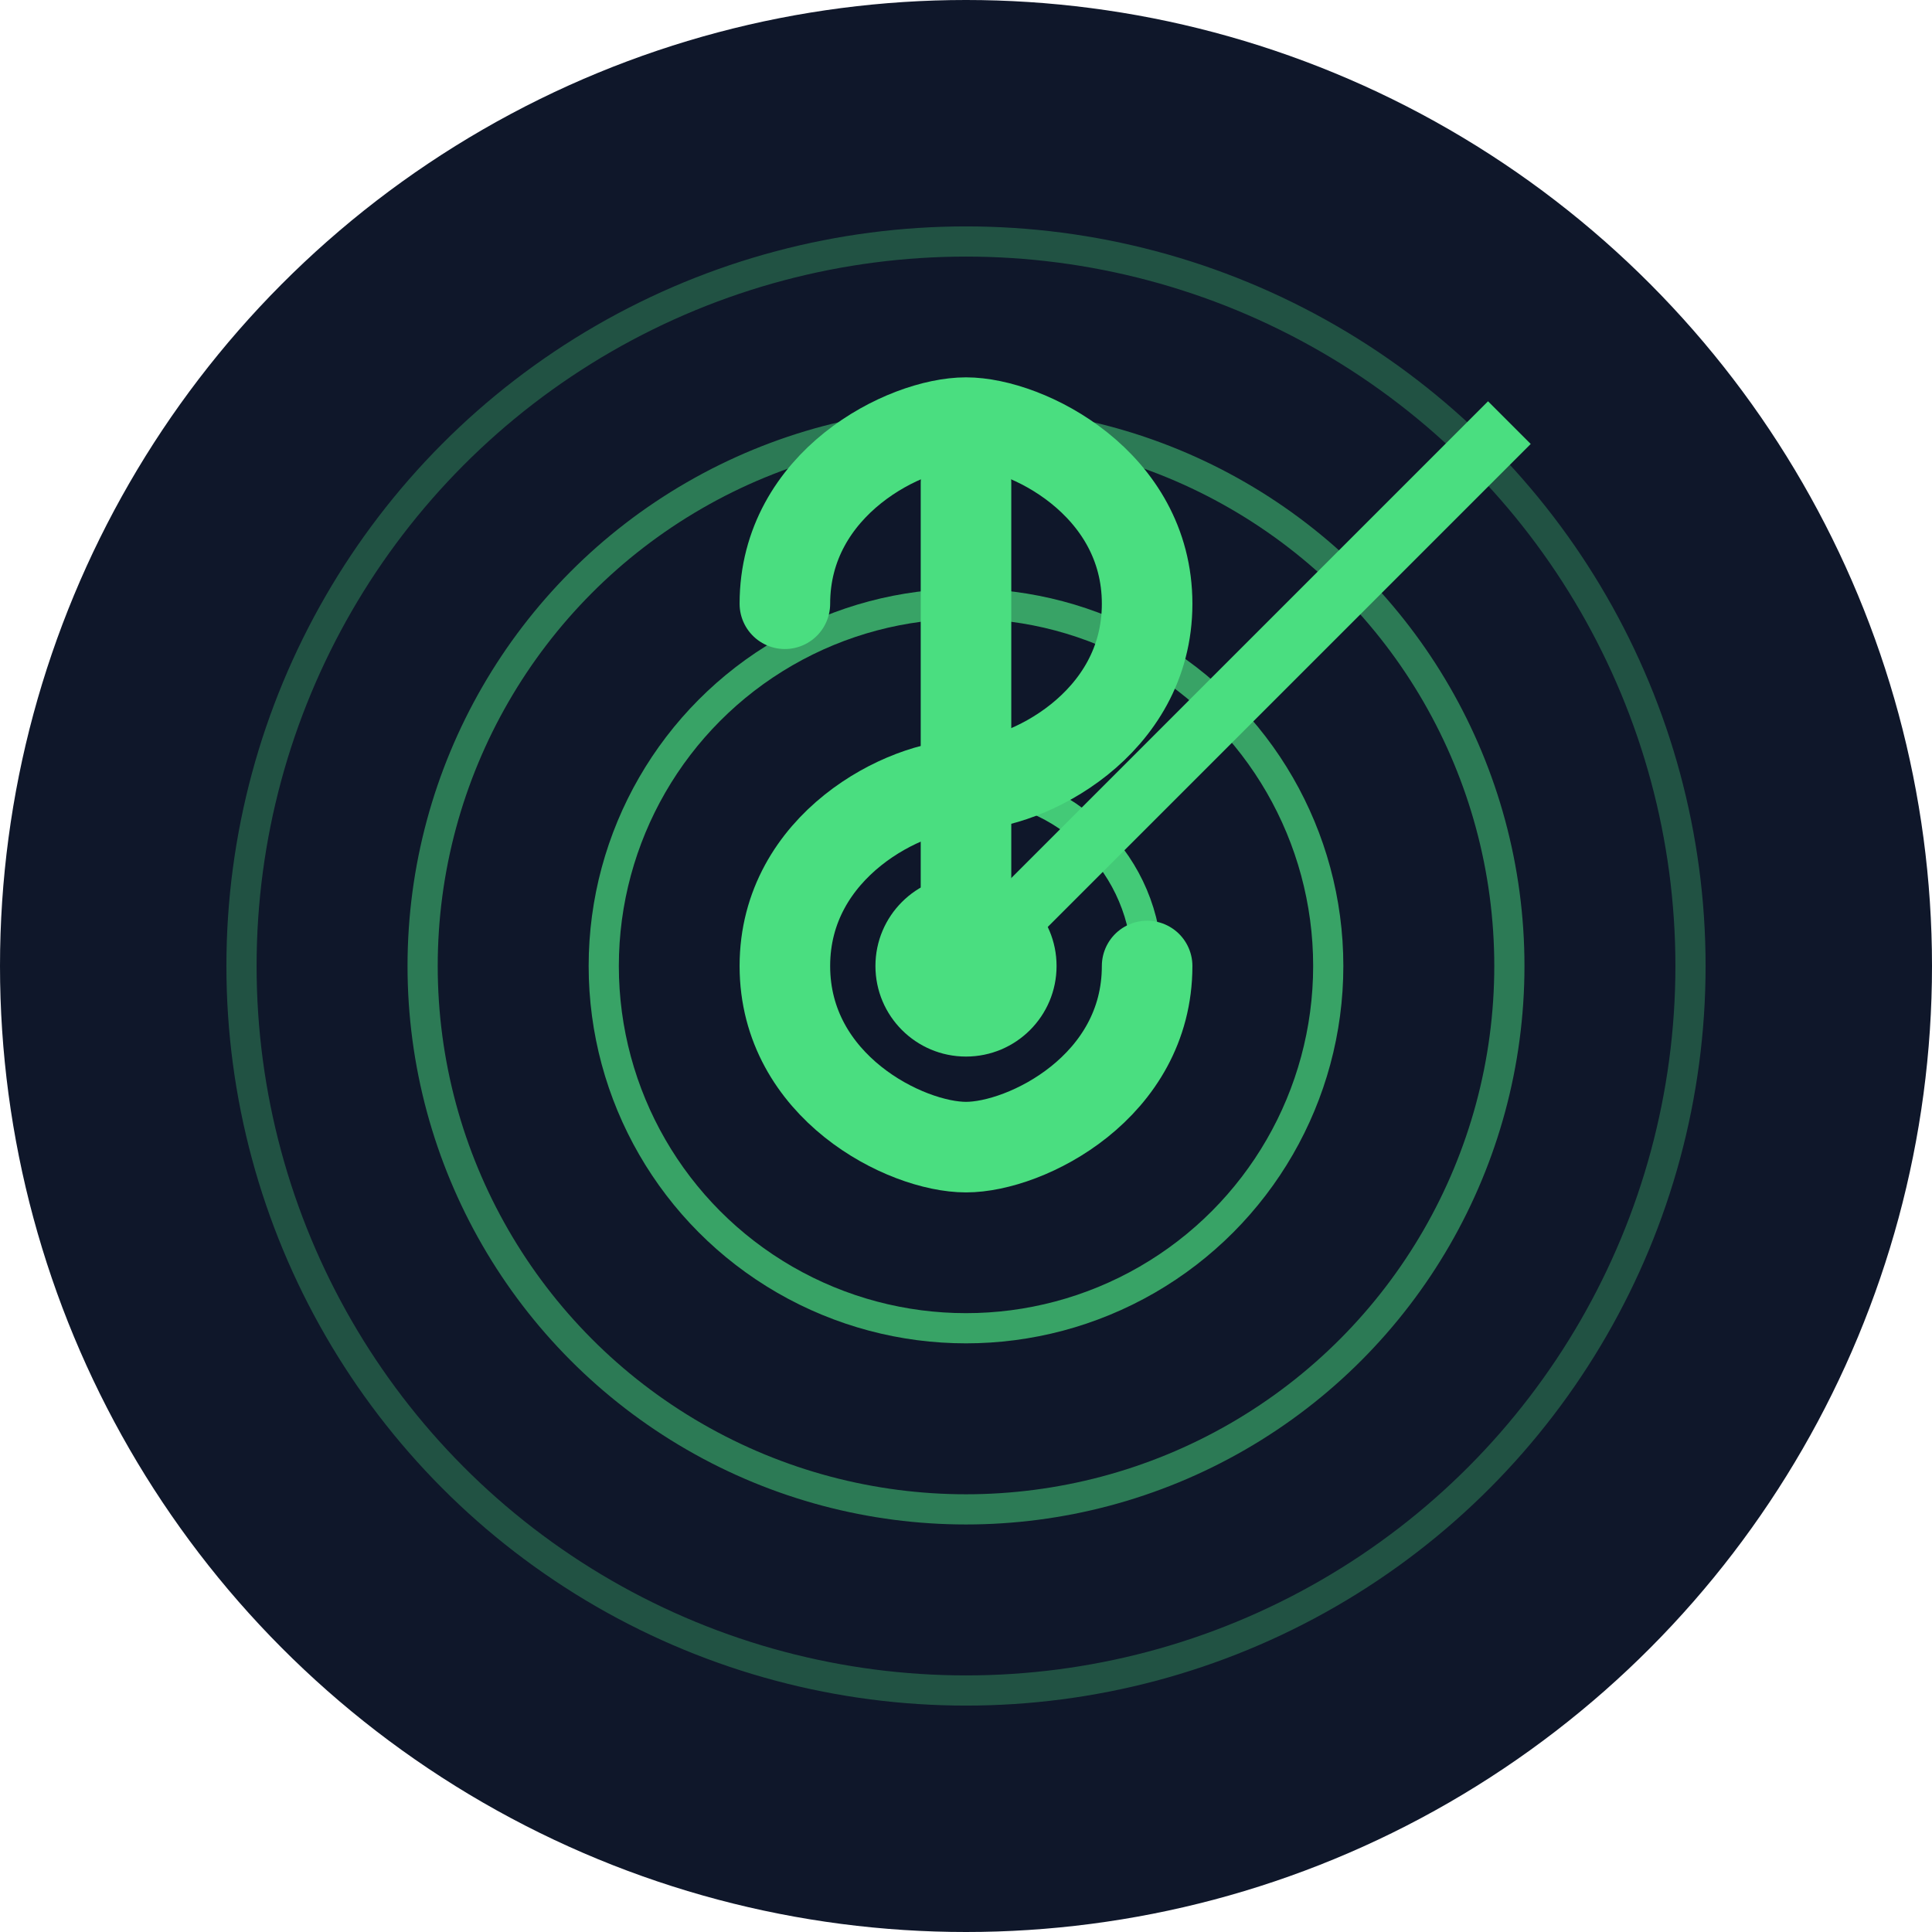 <?xml version="1.0" encoding="UTF-8"?>
<svg width="32" height="32" viewBox="0 0 32 32" xmlns="http://www.w3.org/2000/svg">
  <!-- Background circle -->
  <circle cx="16" cy="16" r="16" fill="#0f172a"/>
  
  <!-- Radar circles -->
  <circle cx="16" cy="16" r="12" fill="none" stroke="#4ade80" stroke-width="0.5" stroke-opacity="0.3"/>
  <circle cx="16" cy="16" r="9" fill="none" stroke="#4ade80" stroke-width="0.5" stroke-opacity="0.5"/>
  <circle cx="16" cy="16" r="6" fill="none" stroke="#4ade80" stroke-width="0.5" stroke-opacity="0.7"/>
  <circle cx="16" cy="16" r="3" fill="none" stroke="#4ade80" stroke-width="0.5" stroke-opacity="0.9"/>
  
  <!-- Radar line -->
  <line x1="16" y1="16" x2="25" y2="7" stroke="#4ade80" stroke-width="1"/>
  
  <!-- Center dot -->
  <circle cx="16" cy="16" r="1.5" fill="#4ade80"/>
  
  <!-- Simple $ sign -->
  <path d="M16,8 L16,16" stroke="#4ade80" stroke-width="1.5" stroke-linecap="round"/>
  <path d="M13,10 C13,8 15,7 16,7 C17,7 19,8 19,10 C19,12 17,13 16,13 C15,13 13,14 13,16 C13,18 15,19 16,19 C17,19 19,18 19,16" stroke="#4ade80" stroke-width="1.5" stroke-linecap="round" fill="none"/>
</svg> 
